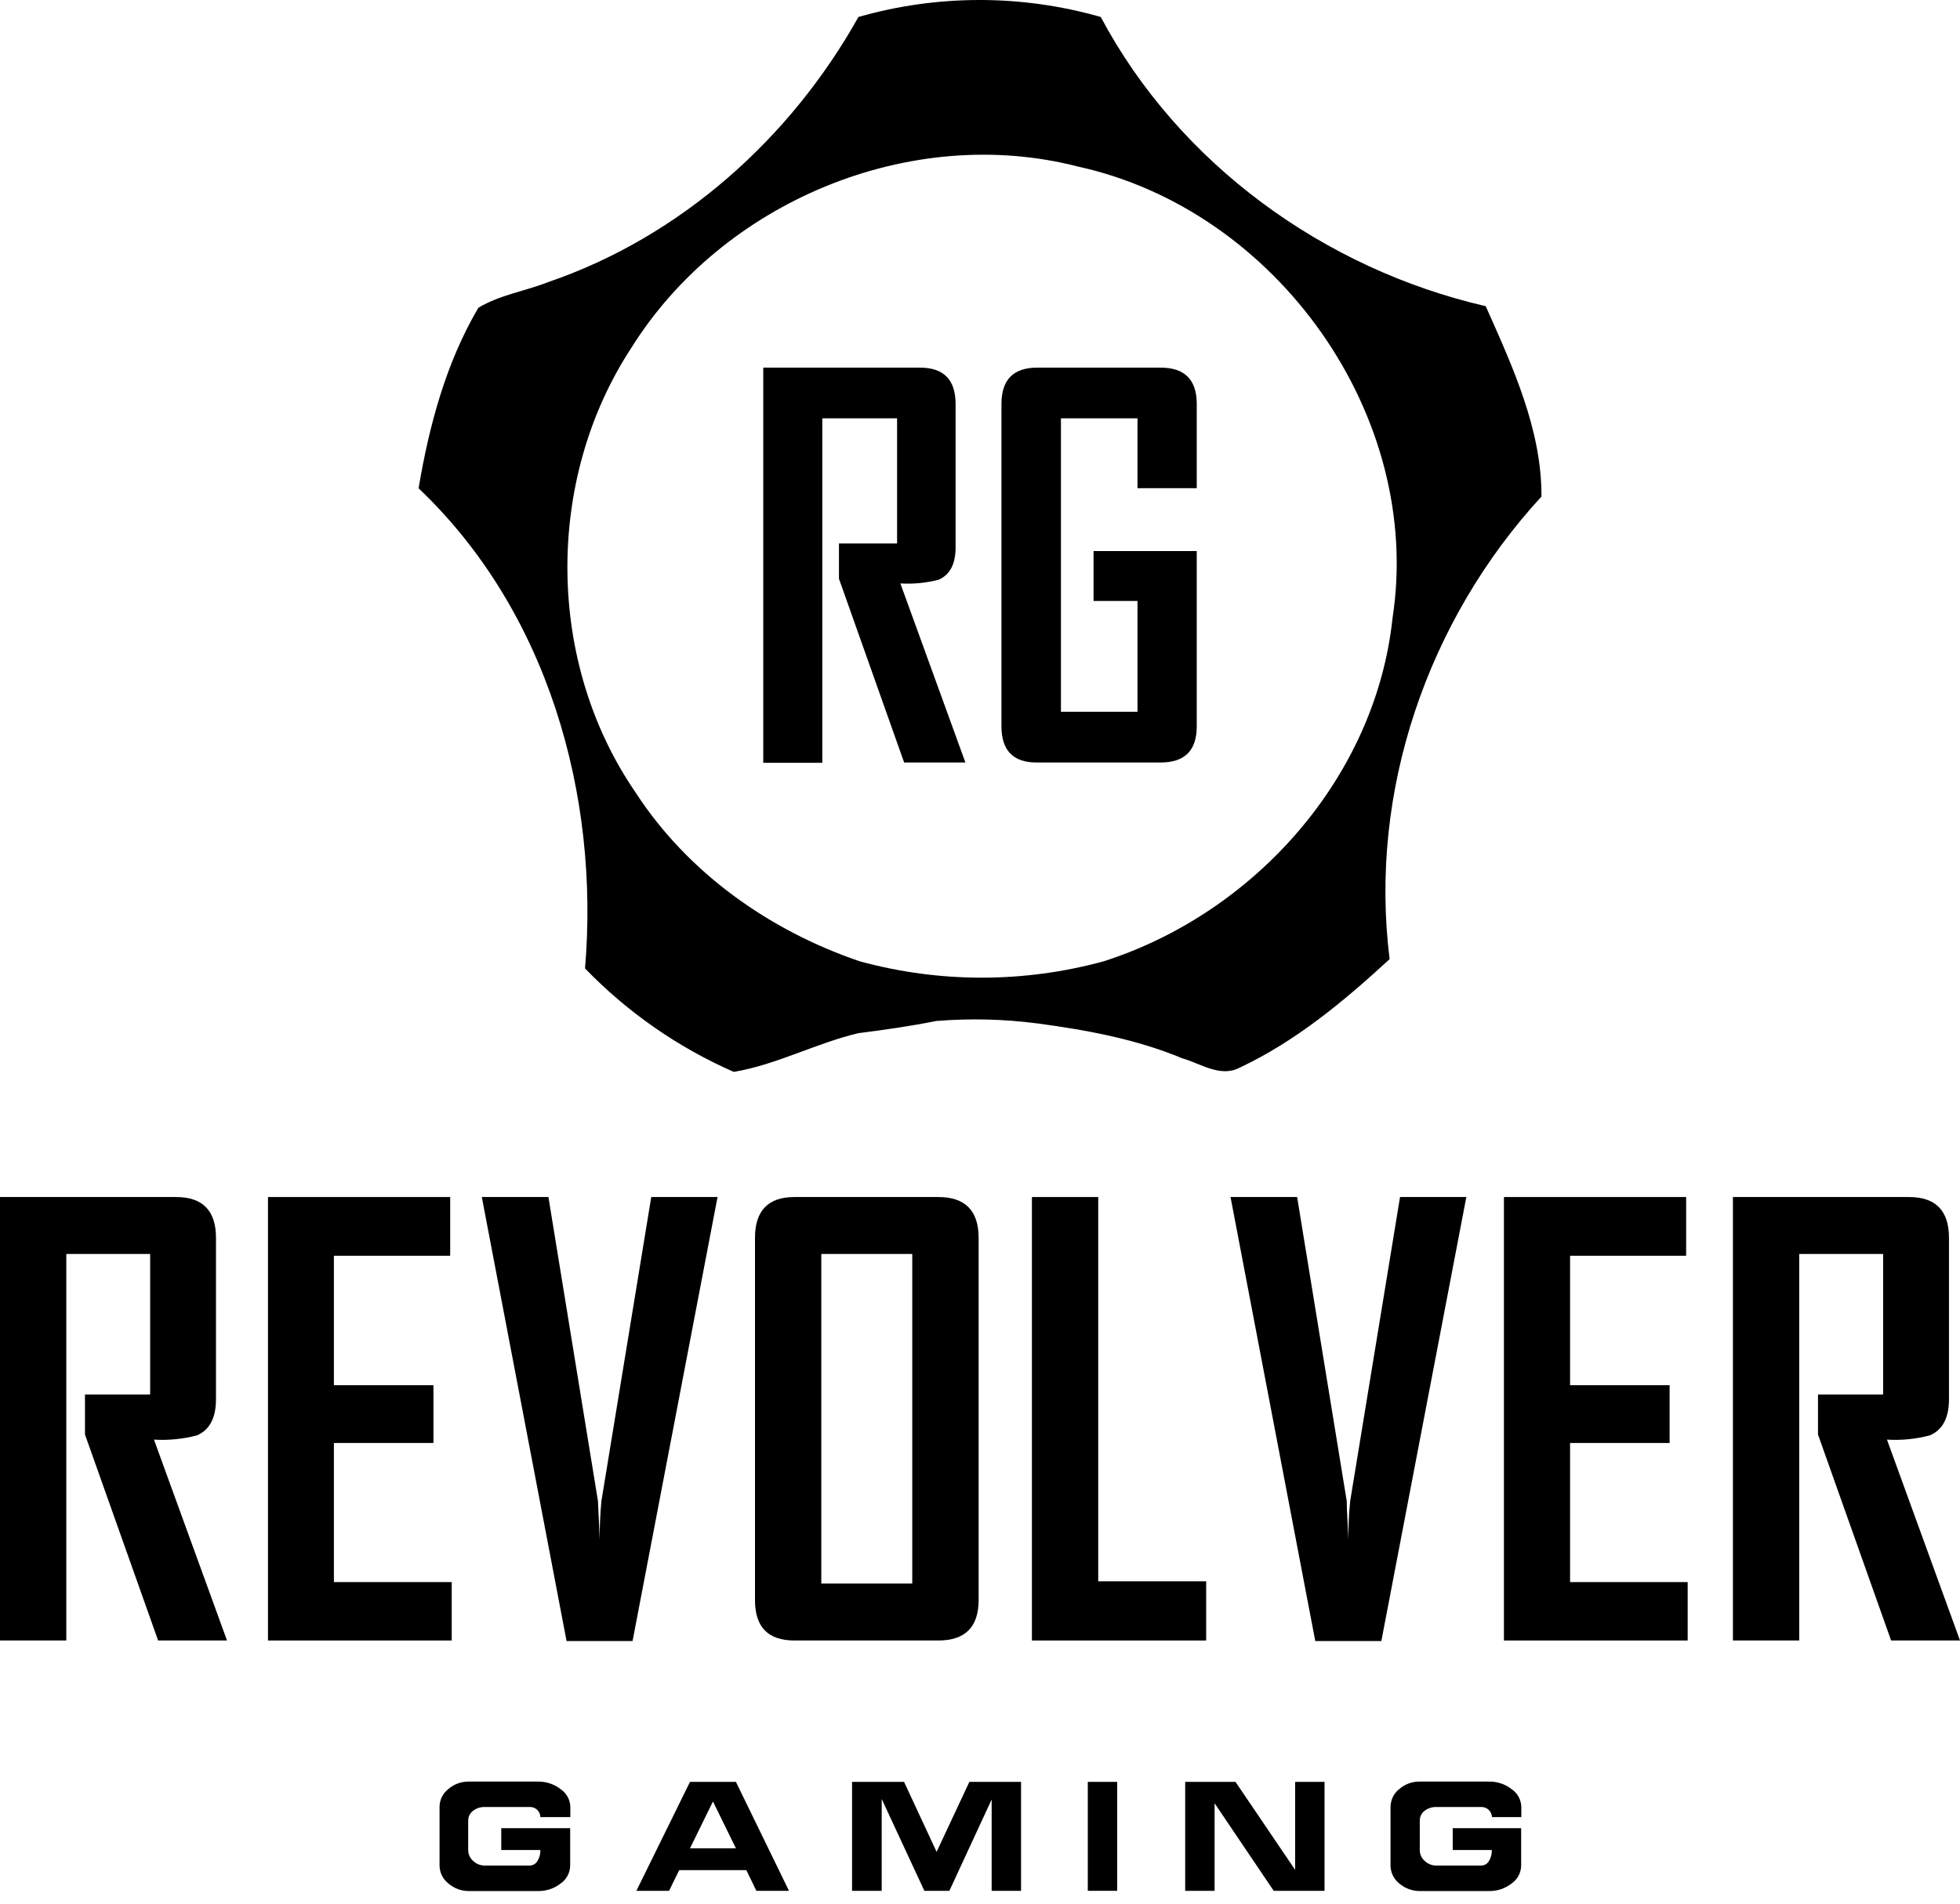<svg width="106" height="103" viewBox="0 0 106 103" fill="none" xmlns="http://www.w3.org/2000/svg">
<path d="M12.277 88.736H8.551L4.596 77.594V75.432H8.12V67.83H3.586V88.736H0V64.749H9.524C10.962 64.749 11.681 65.485 11.681 66.957V75.681C11.681 76.691 11.34 77.344 10.658 77.639C9.899 77.84 9.112 77.918 8.327 77.871L12.277 88.736Z" fill="black"/>
<path d="M24.43 88.736H14.493V64.749H24.347V67.925H18.058V74.927H23.441V78.053H18.058V85.577H24.43V88.749V88.736Z" fill="black"/>
<path d="M38.806 64.749L34.21 88.765H30.641L26.057 64.749H29.66L32.339 81.196C32.359 81.668 32.392 82.351 32.434 83.266C32.429 82.575 32.459 81.884 32.525 81.196L35.221 64.749H38.806Z" fill="black"/>
<path d="M52.926 86.546C52.926 88.007 52.197 88.736 50.748 88.736H42.959C41.538 88.736 40.828 88.006 40.831 86.546V66.957C40.831 65.488 41.541 64.752 42.959 64.749H50.748C52.197 64.749 52.926 65.487 52.926 66.957V86.546ZM49.336 85.656V67.83H44.417V85.656H49.336Z" fill="black"/>
<path d="M65.232 88.736H55.808V64.749H59.394V85.535H65.232V88.736Z" fill="black"/>
<path d="M79.302 64.749L74.706 88.765H71.132L66.549 64.749H70.151L72.834 81.196C72.834 81.668 72.884 82.351 72.925 83.266C72.925 82.799 72.925 82.111 73.02 81.196L75.716 64.749H79.302Z" fill="black"/>
<path d="M91.272 88.736H81.335V64.749H91.189V67.925H84.912V74.927H90.295V78.053H84.912V85.577H91.272V88.749V88.736Z" fill="black"/>
<path d="M106 88.736H102.274L98.32 77.594V75.432H101.843V67.83H97.305V88.736H93.719V64.749H103.243C104.684 64.749 105.404 65.485 105.404 66.957V75.681C105.404 76.691 105.065 77.337 104.377 77.639C103.619 77.841 102.833 77.919 102.05 77.871L106 88.736Z" fill="black"/>
<path d="M29.225 100.069H27.109V98.889H30.836V100.914C30.833 101.103 30.786 101.289 30.697 101.456C30.609 101.623 30.482 101.767 30.326 101.875C29.973 102.153 29.534 102.299 29.084 102.289H25.358C24.948 102.291 24.552 102.144 24.244 101.875C24.098 101.759 23.98 101.613 23.898 101.446C23.816 101.279 23.773 101.096 23.772 100.91V97.738C23.771 97.554 23.813 97.372 23.893 97.206C23.974 97.041 24.091 96.895 24.235 96.782C24.545 96.509 24.945 96.361 25.358 96.368H29.084C29.534 96.359 29.972 96.505 30.326 96.782C30.483 96.889 30.612 97.032 30.702 97.199C30.792 97.366 30.841 97.552 30.844 97.742V98.289H29.225C29.222 98.145 29.164 98.009 29.063 97.907C28.962 97.805 28.826 97.746 28.683 97.742H26.231C25.997 97.734 25.768 97.808 25.581 97.949C25.499 98.012 25.432 98.092 25.387 98.185C25.342 98.278 25.319 98.38 25.32 98.483V100.069C25.32 100.181 25.344 100.292 25.391 100.394C25.437 100.497 25.505 100.588 25.59 100.661C25.763 100.825 25.993 100.914 26.231 100.91H28.654C28.738 100.907 28.821 100.883 28.893 100.84C28.966 100.796 29.026 100.735 29.068 100.661C29.177 100.484 29.232 100.278 29.225 100.069Z" fill="black"/>
<path d="M34.417 102.276L37.316 96.384H39.8L42.669 102.276H40.906L40.363 101.158H36.732L36.185 102.276H34.417ZM39.8 99.978L38.558 97.444L37.316 99.978H39.8Z" fill="black"/>
<path d="M46.081 102.276V96.384H48.893L50.653 100.169L52.425 96.384H55.22V102.276H53.63V97.337L51.344 102.276H49.99L47.684 97.308V102.276H46.081Z" fill="black"/>
<path d="M58.83 102.276V96.384H60.42V102.276H58.83Z" fill="black"/>
<path d="M64.097 102.276V96.384H66.818L70.043 101.142V96.384H71.633V102.276H68.884L65.687 97.54V102.276H64.097Z" fill="black"/>
<path d="M80.68 100.069H78.565V98.889H82.266V100.914C82.264 101.103 82.216 101.289 82.128 101.456C82.039 101.623 81.912 101.767 81.757 101.875C81.404 102.154 80.965 102.3 80.515 102.289H76.788C76.378 102.291 75.98 102.144 75.67 101.875C75.525 101.759 75.408 101.612 75.327 101.445C75.246 101.278 75.203 101.096 75.202 100.91V97.738C75.204 97.555 75.246 97.374 75.325 97.208C75.404 97.043 75.519 96.897 75.662 96.782C75.972 96.508 76.374 96.36 76.788 96.368H80.515C80.964 96.357 81.403 96.504 81.757 96.782C81.914 96.889 82.043 97.032 82.133 97.199C82.223 97.366 82.271 97.553 82.275 97.742V98.289H80.689C80.684 98.146 80.624 98.01 80.523 97.908C80.421 97.807 80.285 97.748 80.142 97.742H77.691C77.457 97.735 77.227 97.808 77.041 97.949C76.96 98.013 76.894 98.094 76.85 98.186C76.805 98.279 76.783 98.381 76.784 98.484V100.069C76.783 100.182 76.807 100.293 76.853 100.395C76.9 100.498 76.968 100.588 77.053 100.662C77.225 100.826 77.454 100.915 77.691 100.91H80.113C80.198 100.909 80.281 100.885 80.354 100.842C80.426 100.798 80.486 100.736 80.527 100.662C80.635 100.483 80.689 100.278 80.68 100.069Z" fill="black"/>
<path d="M46.425 0.918C50.708 -0.306 55.248 -0.306 59.53 0.918C63.766 8.876 71.633 14.553 80.349 16.561C81.799 19.815 83.384 23.244 83.364 26.859C77.207 33.554 74.014 42.812 75.153 51.88C72.689 54.15 70.072 56.332 67.025 57.76C65.99 58.294 64.917 57.52 63.932 57.243C61.447 56.207 58.773 55.715 56.11 55.359C54.294 55.122 52.458 55.078 50.632 55.226C49.241 55.508 47.833 55.706 46.425 55.885C44.131 56.427 42.003 57.59 39.684 57.98C36.663 56.655 33.931 54.754 31.639 52.382C32.434 42.97 29.606 33.028 22.637 26.412C23.209 23.024 24.115 19.629 25.871 16.648C27.026 15.948 28.422 15.745 29.676 15.248C36.815 12.801 42.765 7.472 46.425 0.918ZM34.127 18.842C29.469 25.968 29.531 35.819 34.368 42.858C37.196 47.218 41.618 50.34 46.504 52.001C50.817 53.177 55.366 53.177 59.679 52.001C67.828 49.396 74.395 42.063 75.31 33.438C76.999 22.49 69.041 11.356 58.292 9.008C49.212 6.669 39.059 10.925 34.127 18.842Z" fill="black"/>
<path d="M52.21 41.244H48.897L45.373 31.306V29.397H48.516V22.627H44.471V41.26H41.278V19.886H49.754C51.038 19.886 51.68 20.542 51.68 21.853V29.608C51.68 30.508 51.375 31.091 50.765 31.356C50.09 31.533 49.391 31.601 48.694 31.559L52.21 41.244Z" fill="black"/>
<path d="M64.722 39.293C64.722 40.593 64.073 41.244 62.772 41.244H56.056C54.795 41.244 54.163 40.593 54.16 39.293V21.853C54.16 20.539 54.806 19.884 56.098 19.886H62.772C64.073 19.886 64.722 20.542 64.722 21.853V26.408H61.518V22.627H57.377V38.502H61.518V32.507H59.141V29.807H64.722V39.293Z" fill="black"/>
</svg>
